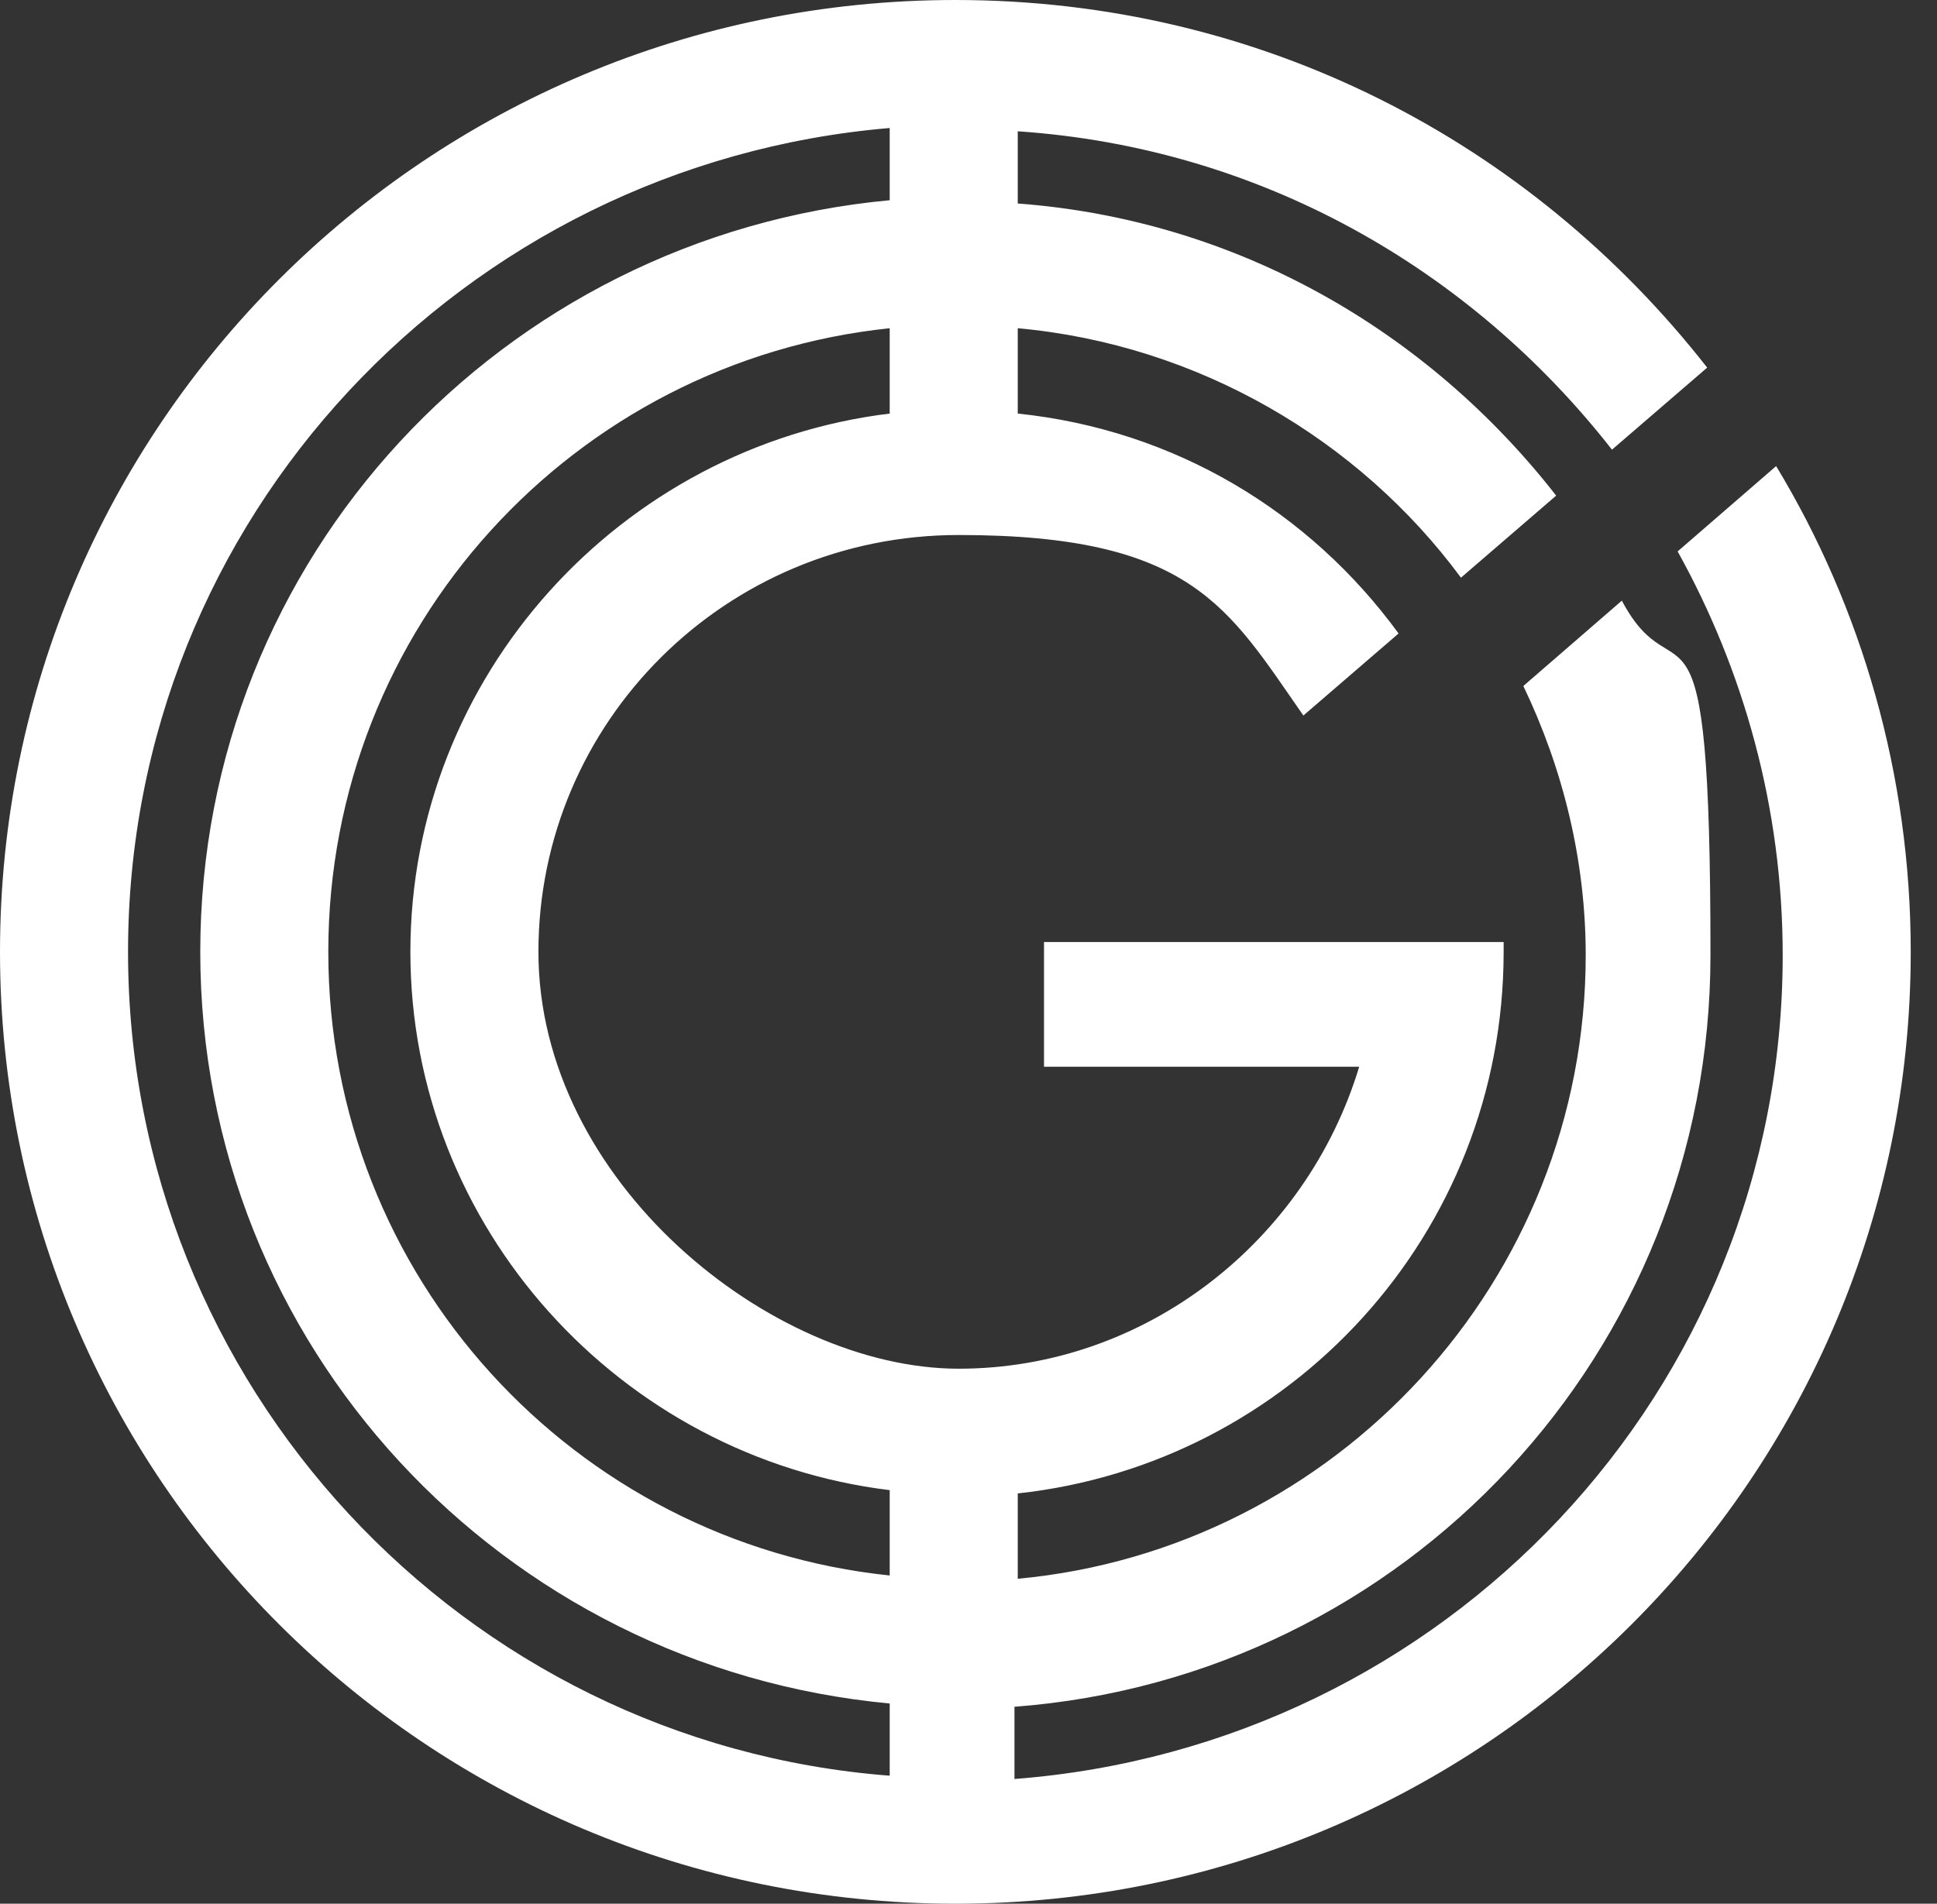 <?xml version="1.0" encoding="UTF-8"?>
<svg xmlns="http://www.w3.org/2000/svg" version="1.1" viewBox="0 0 59 58">
  <rect x="0" y="0" width="59" height="58" fill="#333333" stroke="none"/>
  <defs>
    <style>
      .cls-1 {
        fill: #fff;
      }
    </style>
  </defs>
  <!-- Generator: Adobe Illustrator 28.7.3, SVG Export Plug-In . SVG Version: 1.2.0 Build 164)  -->
  <g>
    <g id="Layer_1">
      <path class="cls-1" d="M54.1,14.2l-3,2.6c2,3.6,3.2,7.8,3.2,12.3,0,13.3-10.3,24.1-23.4,25.1v-2.2c11.9-.9,21.2-10.8,21.2-22.9s-1-7.6-2.7-10.8l-3,2.6c1.2,2.5,1.9,5.3,1.9,8.2,0,9.9-7.6,18.1-17.3,19v-2.6c8.3-.9,14.8-7.9,14.8-16.5s0-.2,0-.3h0,0s-14,0-14,0v3.8h9.6c-1.6,5.3-6.5,9.2-12.2,9.2s-12.8-5.7-12.8-12.7,5.7-12.7,12.8-12.7,8.2,2.2,10.5,5.5l2.9-2.5c-2.7-3.7-6.8-6.2-11.6-6.7v-2.6c5.5.5,10.4,3.4,13.5,7.6l2.9-2.5c-3.9-5-9.7-8.4-16.4-8.9v-2.2c7.4.5,13.8,4.2,18.1,9.7l2.9-2.5C46.6,4.3,38.4,0,29.1,0,13,0,0,13,0,29s13,29,29.1,29,29.1-13,29.1-29c0-5.4-1.5-10.5-4.1-14.8ZM27.1,54.1c-13-1-23.2-11.9-23.2-25.1S14.1,5,27.1,3.9v2.2C15.3,7.2,6.1,17,6.1,29s9.2,21.8,21,22.9v2.2ZM27.1,48c-9.6-1-17.1-9.1-17.1-19s7.5-18,17.1-19v2.6c-8.2,1-14.6,8-14.6,16.4s6.4,15.4,14.6,16.4v2.6Z"/>
    </g>
  </g>
</svg>